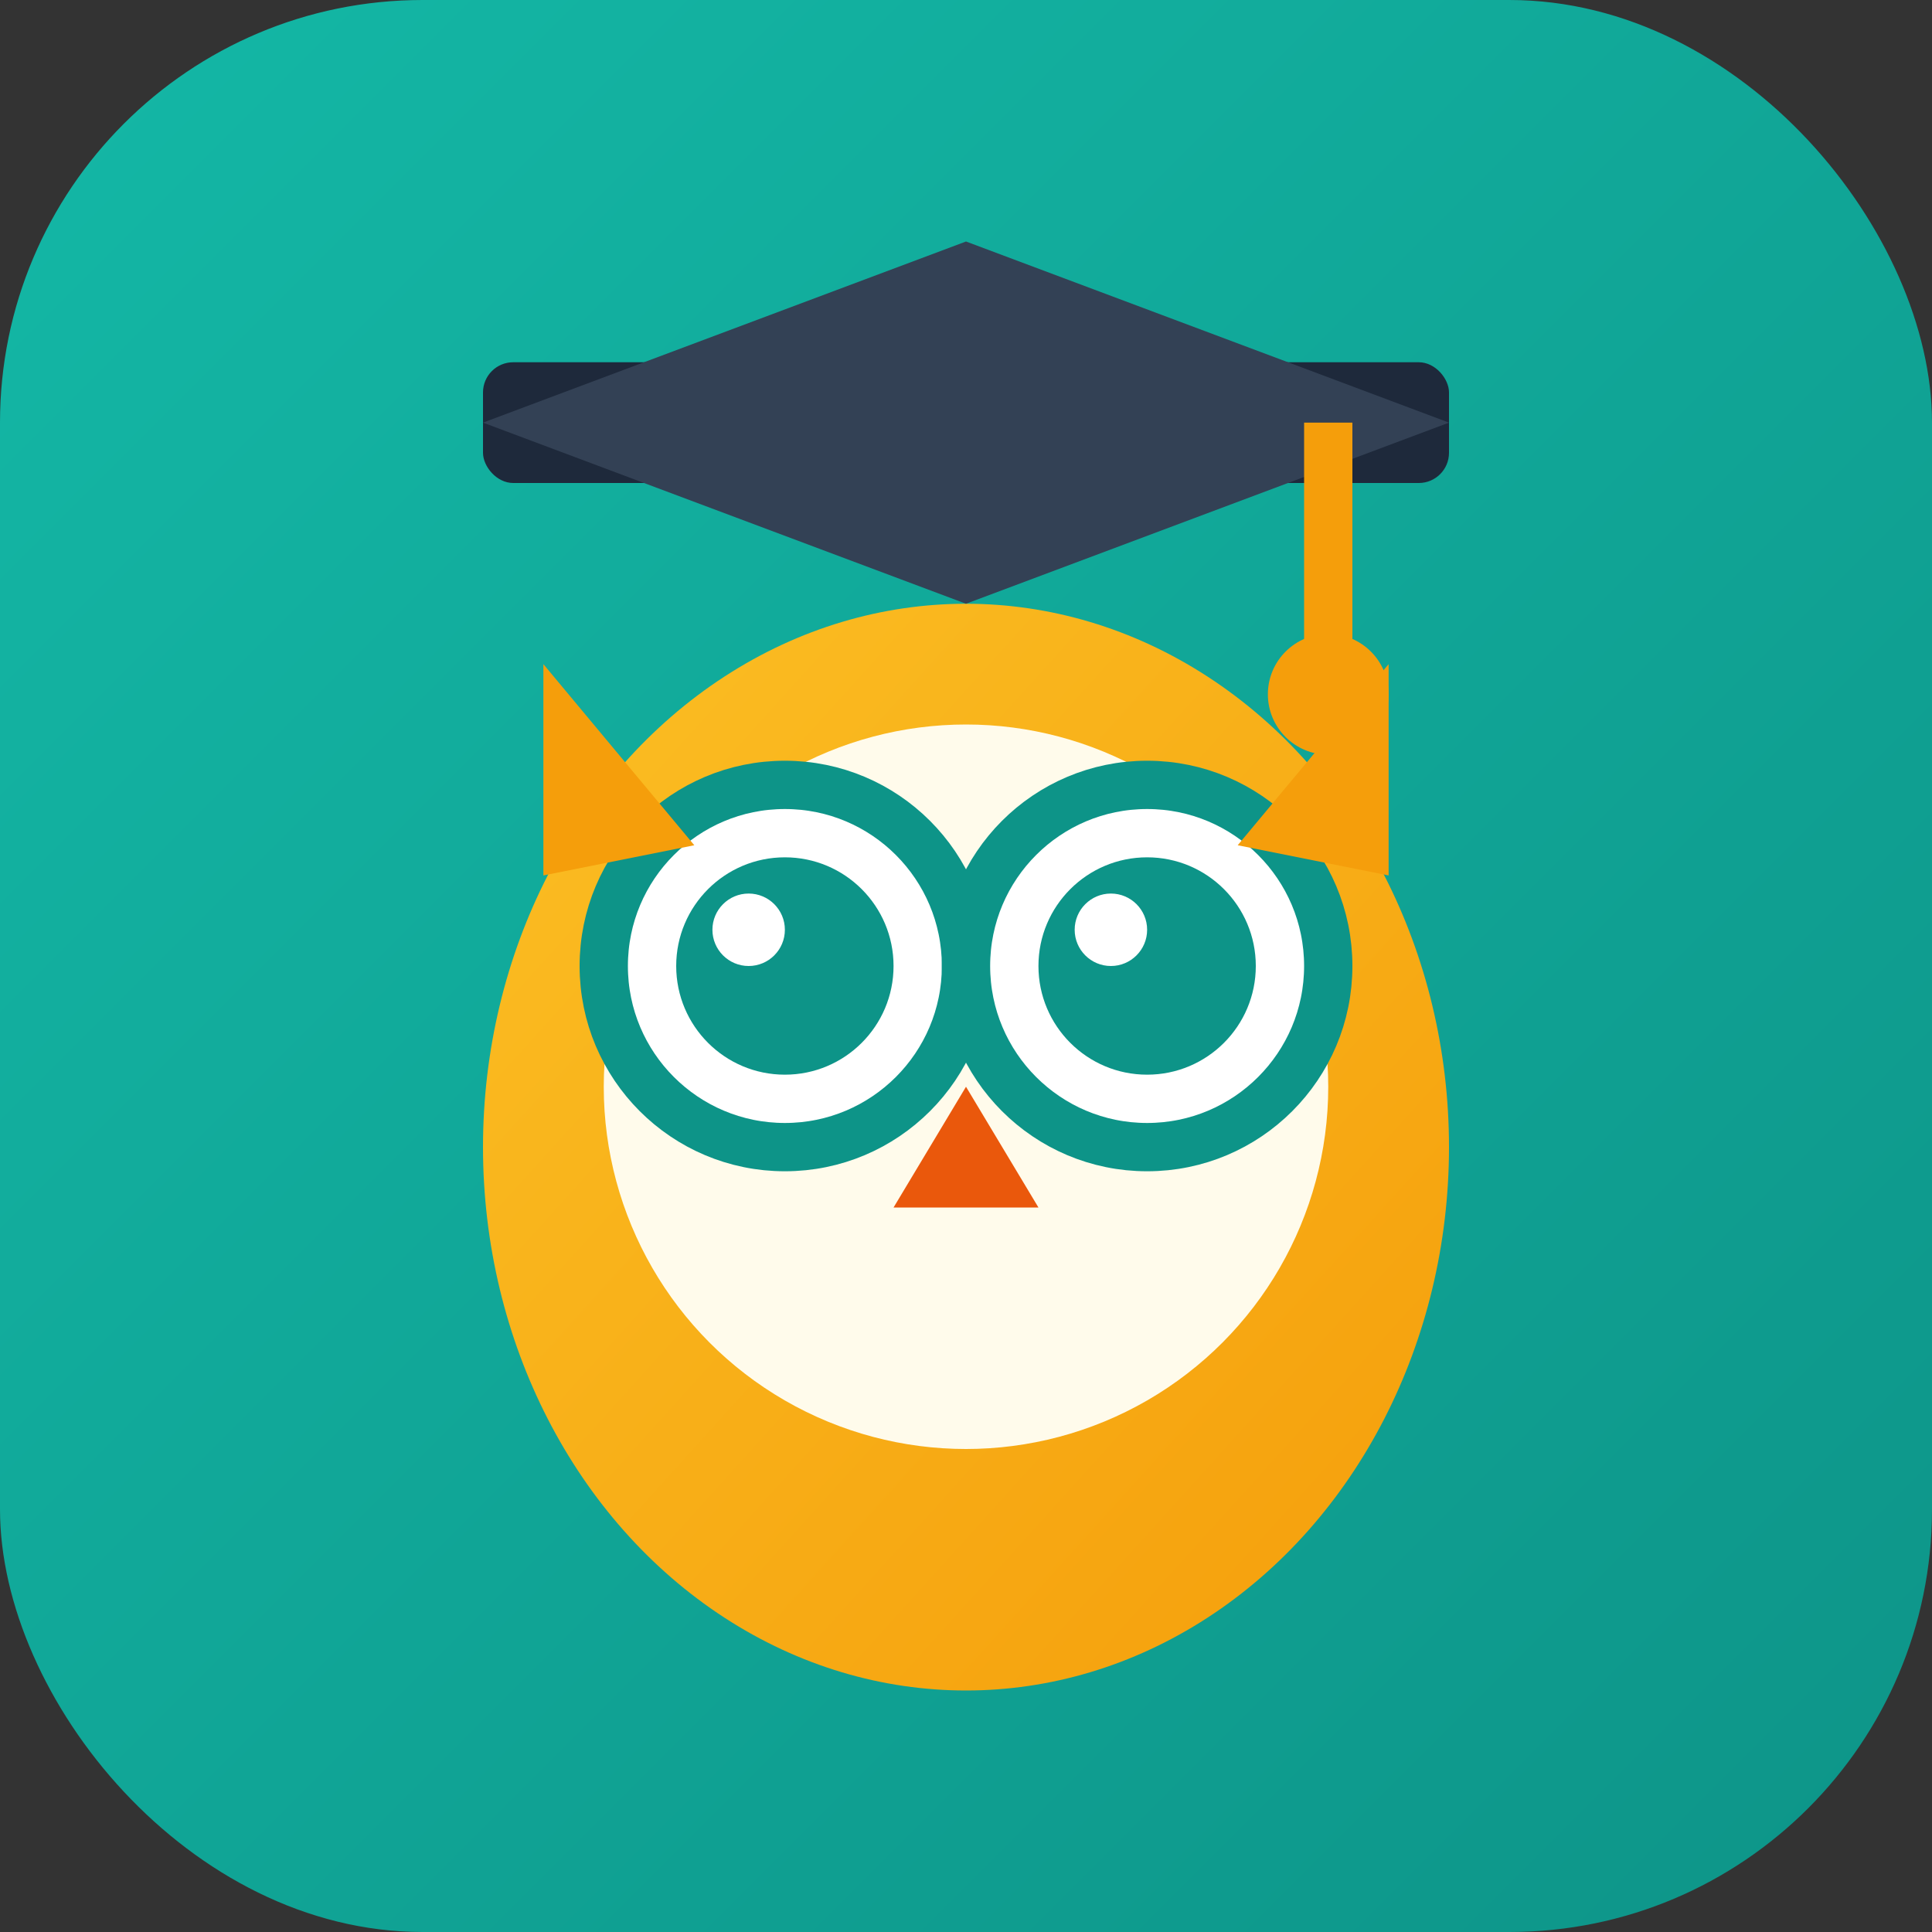 <svg xmlns="http://www.w3.org/2000/svg" viewBox="0 0 32 32">
  <rect x="0" y="0" width="32" height="32" fill="#333333" stroke="none"/>
  <defs>
    <linearGradient id="grad" x1="0%" y1="0%" x2="100%" y2="100%">
      <stop offset="0%" style="stop-color:#14b8a6;stop-opacity:1" />
      <stop offset="100%" style="stop-color:#0d9488;stop-opacity:1" />
    </linearGradient>
    <linearGradient id="goldGrad" x1="0%" y1="0%" x2="100%" y2="100%">
      <stop offset="0%" style="stop-color:#fbbf24;stop-opacity:1" />
      <stop offset="100%" style="stop-color:#f59e0b;stop-opacity:1" />
    </linearGradient>
  </defs>
  <!-- Background -->
  <rect width="32" height="32" rx="7" fill="url(#grad)"/>
  <!-- Owl body -->
  <ellipse cx="16" cy="19" rx="8" ry="9" fill="url(#goldGrad)"/>
  <!-- Owl face/belly -->
  <ellipse cx="16" cy="18" rx="6" ry="6" fill="#fffbeb"/>
  <!-- Left eye -->
  <circle cx="13" cy="16" r="3" fill="white" stroke="#0d9488" stroke-width="0.8"/>
  <circle cx="13" cy="16" r="1.8" fill="#0d9488"/>
  <circle cx="12.4" cy="15.4" r="0.6" fill="white"/>
  <!-- Right eye -->
  <circle cx="19" cy="16" r="3" fill="white" stroke="#0d9488" stroke-width="0.8"/>
  <circle cx="19" cy="16" r="1.8" fill="#0d9488"/>
  <circle cx="18.4" cy="15.4" r="0.6" fill="white"/>
  <!-- Beak -->
  <path d="M16 18l-1.2 2h2.4z" fill="#ea580c"/>
  <!-- Ear tufts -->
  <path d="M9 11l2.5 3-2.5 0.5z" fill="#f59e0b"/>
  <path d="M23 11l-2.5 3 2.5 0.5z" fill="#f59e0b"/>
  <!-- Graduation cap -->
  <rect x="8" y="6" width="16" height="2" rx="0.5" fill="#1e293b"/>
  <polygon points="16,4 8,7 16,10 24,7" fill="#334155"/>
  <line x1="22" y1="7" x2="22" y2="11" stroke="#f59e0b" stroke-width="0.8"/>
  <circle cx="22" cy="11.5" r="1" fill="#f59e0b"/>
</svg>
